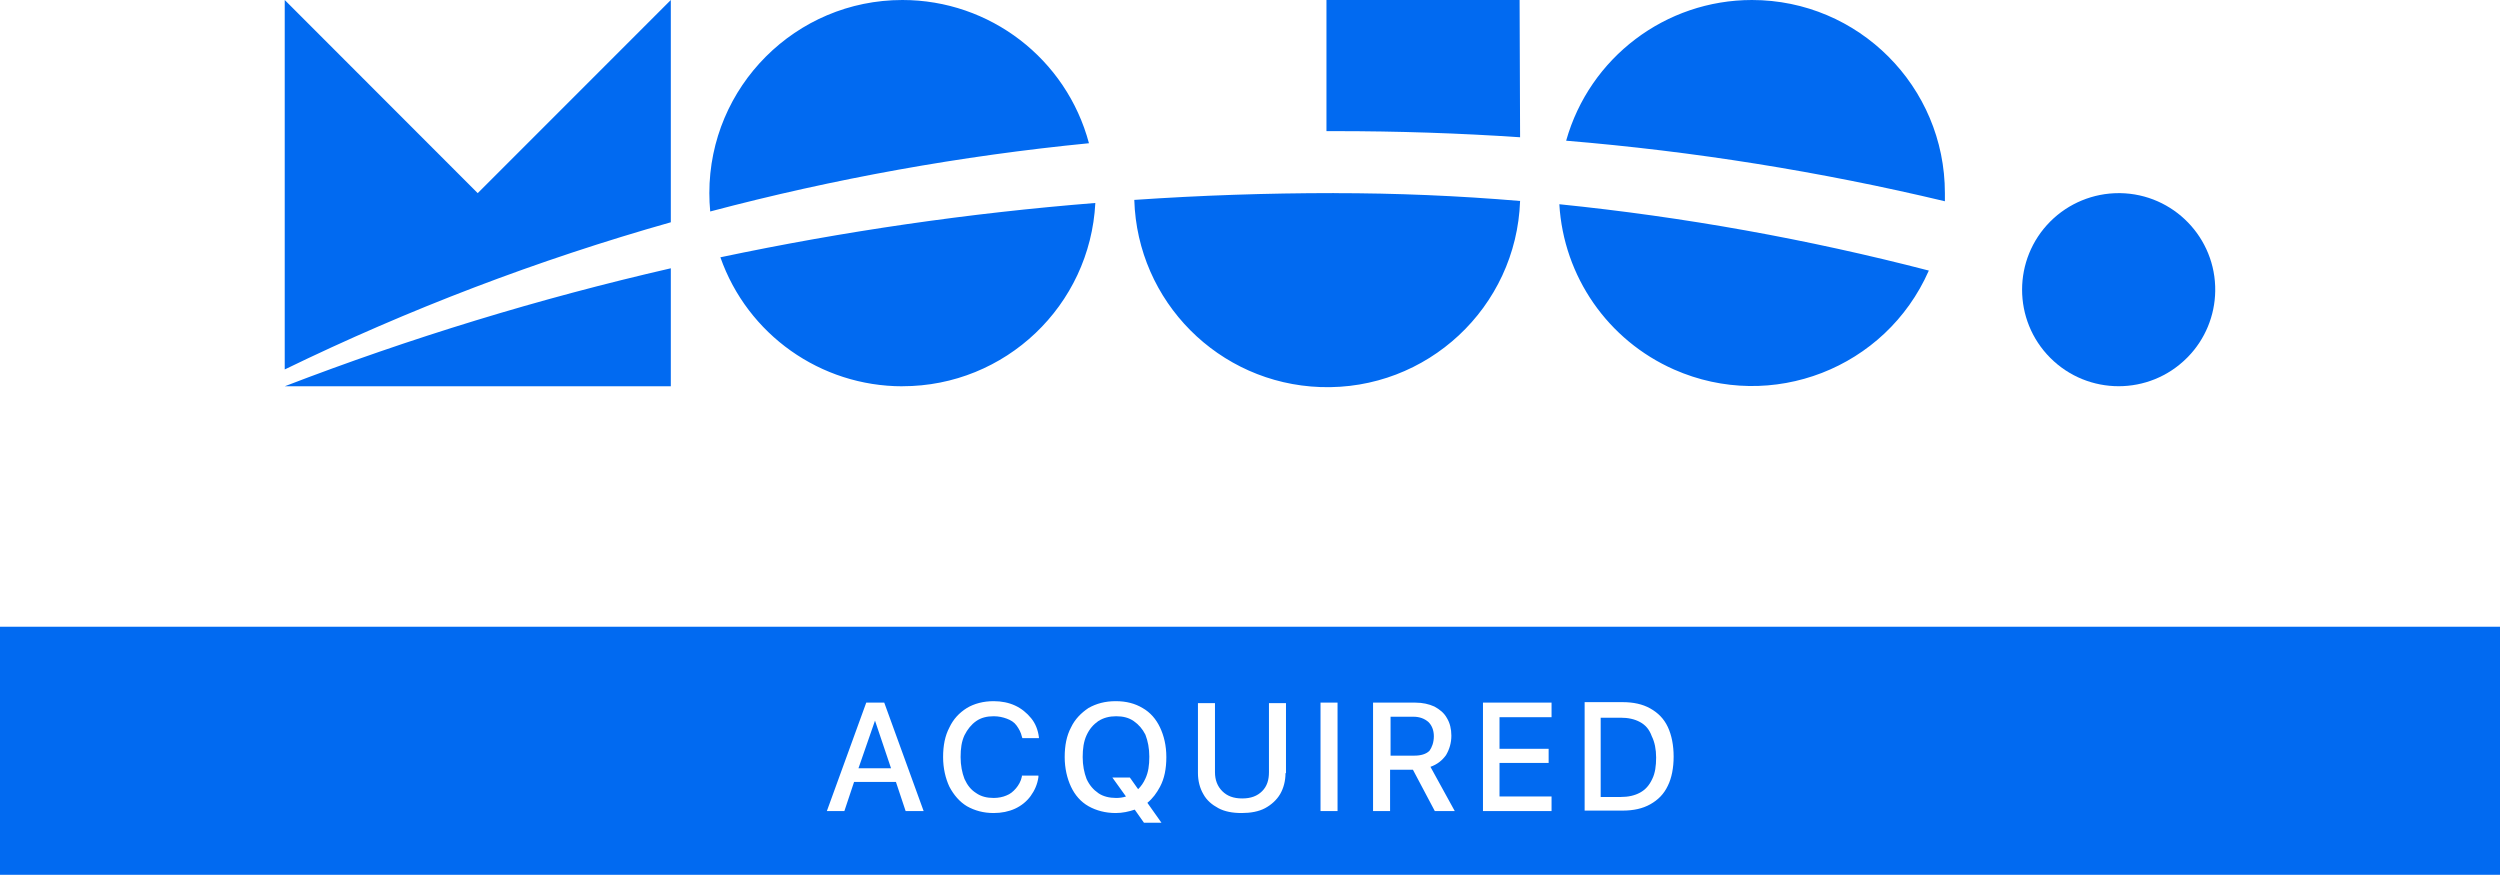 <?xml version="1.0" encoding="UTF-8"?> <svg xmlns="http://www.w3.org/2000/svg" id="Layer_1" viewBox="0 0 514 179.86"><path d="M294.8,151.36c0-1.2-.4-2.2-1.1-2.9-.8-.7-1.8-1.1-3.1-1.1h-4.7v8h4.9c1.3,0,2.4-.3,3.1-1,.5-.7.9-1.7.9-3h0Z" style="fill:#016af1; stroke-width:0px;"></path><path d="M233.1,148.26c-1-.7-2.2-1-3.6-1s-2.6.3-3.7,1c-1,.7-1.8,1.6-2.4,2.9-.6,1.3-.8,2.8-.8,4.5h0c0,1.7.3,3.2.8,4.5.6,1.3,1.4,2.2,2.4,2.9s2.3,1,3.7,1c.7,0,1.4-.1,2-.3l-2.8-3.9h3.6l1.7,2.4c.6-.6,1.1-1.3,1.5-2.2.6-1.3.8-2.7.8-4.5h0c0-1.7-.3-3.2-.8-4.5-.6-1.2-1.4-2.1-2.4-2.8Z" style="fill:#016af1; stroke-width:0px;"></path><path d="M337.2,148.46c-1.1-.6-2.4-.9-4-.9h-4.1v16.3h4.1c1.6,0,2.9-.3,4-.9,1.1-.6,1.9-1.5,2.5-2.8.6-1.2.8-2.7.8-4.4h0c0-1.7-.3-3.2-.9-4.4-.5-1.4-1.3-2.3-2.4-2.9Z" style="fill:#016af1; stroke-width:0px;"></path><path d="M0,128.86v51h514v-51H0ZM186.2,166.76l-2-6h-8.6l-2,6h-3.6l8.1-22.3h3.7l8.1,22.3h-3.7ZM213.5,159.76c-.2,1.5-.8,2.8-1.6,3.9-.8,1.1-1.9,2-3.2,2.6s-2.8.9-4.4.9c-2.1,0-3.9-.5-5.5-1.4-1.5-.9-2.7-2.3-3.6-4-.8-1.7-1.3-3.8-1.3-6.1h0c0-2.4.4-4.4,1.3-6.1.8-1.7,2-3,3.6-4,1.5-.9,3.4-1.4,5.5-1.4,1.6,0,3.1.3,4.4.9,1.3.6,2.4,1.5,3.3,2.6.9,1.1,1.4,2.4,1.6,3.9v.2h-3.4l-.1-.3c-.2-.9-.6-1.6-1.1-2.3s-1.2-1.1-2-1.4c-.8-.3-1.7-.5-2.7-.5-1.4,0-2.6.3-3.6,1s-1.8,1.7-2.4,2.9c-.6,1.3-.8,2.7-.8,4.5h0c0,1.7.3,3.2.8,4.5.6,1.3,1.3,2.2,2.4,2.9,1,.7,2.2,1,3.6,1,1,0,1.9-.2,2.6-.5.8-.3,1.4-.8,2-1.5.5-.6,1-1.4,1.2-2.4v-.2h3.4v.3ZM239.8,155.66c0,2.4-.4,4.4-1.3,6.1-.7,1.3-1.5,2.4-2.6,3.3l2.9,4.1h-3.6l-1.9-2.7c-1.2.4-2.5.7-3.9.7-2.1,0-4-.5-5.6-1.4s-2.8-2.3-3.6-4c-.8-1.7-1.3-3.8-1.3-6.1h0c0-2.4.4-4.4,1.3-6.1.8-1.7,2.1-3,3.6-4,1.6-.9,3.4-1.4,5.6-1.4s4,.5,5.5,1.4c1.6.9,2.8,2.3,3.6,4s1.3,3.7,1.3,6.1h0ZM264.3,158.96c0,1.6-.4,3.1-1.1,4.3s-1.8,2.2-3.1,2.9c-1.3.7-3,1-4.8,1-1.9,0-3.5-.3-4.8-1s-2.4-1.6-3.1-2.9c-.7-1.2-1.1-2.7-1.1-4.3v-14.4h3.5v14.2c0,1.6.5,2.9,1.5,3.9s2.3,1.5,4.1,1.5,3.1-.5,4.1-1.5,1.4-2.3,1.4-3.9v-14.2h3.5v14.4h-.1ZM275,166.76h-3.5v-22.3h3.5v22.3ZM295,166.76l-4.5-8.5h-4.7v8.5h-3.5v-22.3h8.7c1.5,0,2.8.3,3.9.8,1.1.6,2,1.3,2.6,2.4.6,1,.9,2.2.9,3.6h0c0,1.5-.4,2.8-1.1,4-.8,1.1-1.8,1.9-3.2,2.4l5,9.1h-4.1ZM319,147.46h-10.7v6.5h10.1v2.9h-10.1v6.9h10.7v3h-14.1v-22.3h14.1v3ZM344.1,155.56c0,2.3-.4,4.4-1.2,6-.8,1.7-2,2.9-3.6,3.8-1.6.9-3.5,1.3-5.7,1.3h-7.8v-22.3h7.8c2.2,0,4.1.4,5.7,1.3,1.6.9,2.8,2.1,3.6,3.8s1.2,3.8,1.2,6.1h0Z" style="fill:#016af1; stroke-width:0px;"></path><polygon points="179.9 148.16 176.5 157.96 183.2 157.96 179.9 148.16" style="fill:#016af1; stroke-width:0px;"></polygon><g id="_2_MOJO_logo_horiz_blk-Copy-7"><g id="Group-9"><g id="Group-3"><path id="Fill-1" d="M137.92,55.16v24.26H58.54c25.85-9.95,52.38-18.06,79.38-24.26ZM185.54,79.42c-16.84,0-31.85-10.63-37.43-26.52,25.43-5.37,51.18-9.1,77.09-11.17-1.08,21.11-18.51,37.68-39.65,37.68ZM396.54,55.69h0c-8.85,20.06-32.29,29.14-52.34,20.29-13.62-6.01-22.73-19.13-23.6-33.99,25.63,2.61,51.03,7.17,75.97,13.64l-.03.07ZM274.23,39.71c12.87,0,25.63.54,38.3,1.61-.77,21.9-19.15,39.03-41.05,38.26-20.91-.74-37.65-17.57-38.27-38.48,13.59-.93,27.26-1.4,41.02-1.4h0ZM185.54,0c17.98,0,33.71,12.08,38.35,29.45-26.29,2.58-52.33,7.27-77.87,14.03-.12-1.25-.18-2.51-.18-3.77C145.84,17.79,163.61,0,185.53,0h.01ZM360.19,0c21.92,0,39.69,17.79,39.68,39.71v1.67c-25.6-6.11-51.63-10.27-77.87-12.45C326.82,11.82,342.44,0,360.22,0h-.03ZM312.43,0l.1,28.22c-12.53-.84-25.18-1.26-37.95-1.26h-1.86V0h39.71ZM58.54,0l39.68,39.71L137.92,0v45.7c-27.3,7.73-53.86,17.86-79.38,30.26V0Z" style="fill:#016af1; stroke-width:0px;"></path></g><path id="Fill-4" d="M435.6,39.71h.31c10.96.17,19.71,9.19,19.54,20.15-.08,5.05-2.07,9.88-5.59,13.5l-.24.24c-7.75,7.75-20.32,7.74-28.07-.01-7.75-7.75-7.74-20.32.01-28.07,3.74-3.73,8.81-5.82,14.1-5.81" style="fill:#016af1; stroke-width:0px;"></path></g></g></svg> 